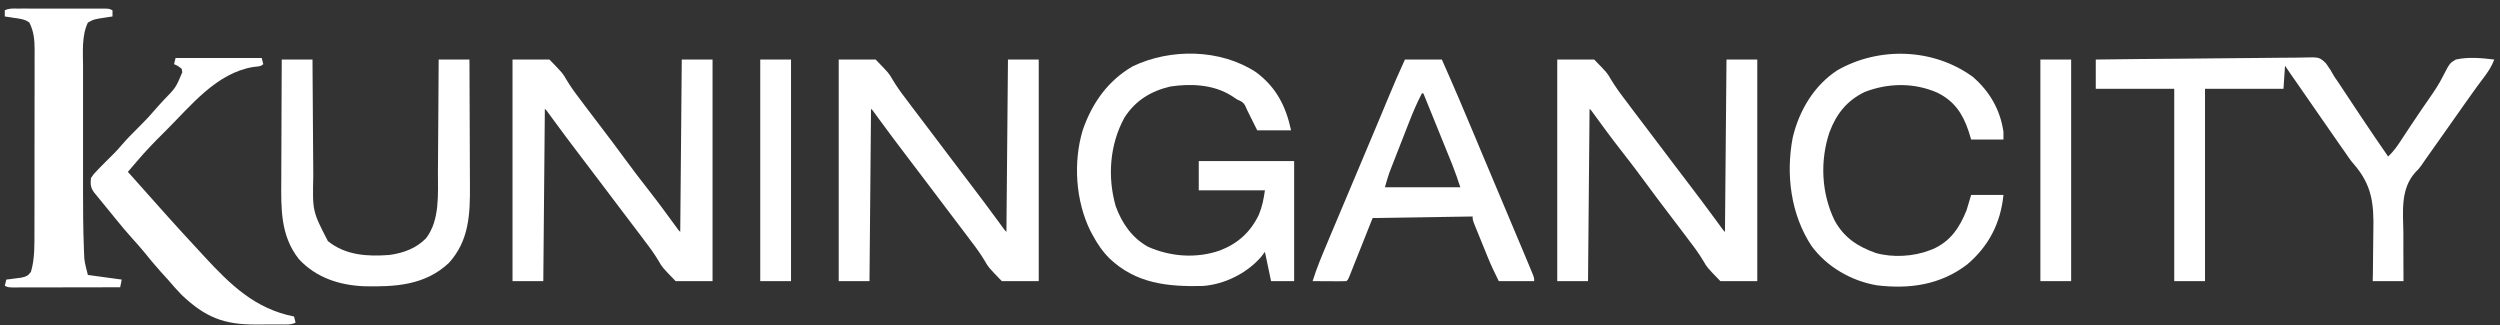 <svg width="269" height="35" viewBox="0 0 269 35" fill="none" xmlns="http://www.w3.org/2000/svg">
<rect x="0" y="0" width="269" height="35" fill="#333333" stroke="none"/>
<path d="M225.505 6.407C228.655 6.365 231.805 6.333 234.956 6.313C236.418 6.304 237.881 6.291 239.344 6.27C240.619 6.252 241.894 6.24 243.17 6.236C243.845 6.234 244.519 6.228 245.194 6.215C245.831 6.203 246.466 6.199 247.102 6.202C247.335 6.201 247.568 6.197 247.801 6.19C249.555 6.14 249.555 6.14 250.267 6.804C250.606 7.265 250.891 7.727 251.166 8.229C251.314 8.45 251.463 8.67 251.617 8.887C251.75 9.088 251.884 9.289 252.016 9.491C252.09 9.601 252.163 9.712 252.238 9.825C252.392 10.057 252.546 10.29 252.7 10.522C253.1 11.126 253.5 11.728 253.901 12.331C253.979 12.448 254.058 12.566 254.138 12.688C255.065 14.08 256.009 15.461 256.96 16.837C257.592 16.265 258.021 15.611 258.482 14.903C258.658 14.635 258.834 14.367 259.011 14.1C259.106 13.955 259.201 13.811 259.3 13.662C259.631 13.163 259.965 12.667 260.301 12.172C260.48 11.909 260.48 11.909 260.661 11.64C260.905 11.283 261.151 10.927 261.399 10.572C261.935 9.801 262.446 9.047 262.863 8.203C263.593 6.79 263.593 6.79 264.245 6.407C265.604 6.104 267.013 6.243 268.384 6.407C268.106 7.147 267.72 7.727 267.246 8.353C267.08 8.575 266.915 8.797 266.75 9.019C266.664 9.134 266.579 9.249 266.49 9.367C266.068 9.941 265.658 10.523 265.249 11.105C265.166 11.222 265.084 11.34 264.999 11.46C264.831 11.699 264.663 11.937 264.496 12.176C264.082 12.765 263.667 13.352 263.252 13.94C263.087 14.174 262.922 14.408 262.757 14.641C262.42 15.119 262.082 15.597 261.744 16.074C261.616 16.256 261.616 16.256 261.485 16.441C261.326 16.666 261.167 16.89 261.008 17.115C260.851 17.337 260.698 17.56 260.548 17.786C260.272 18.162 260.272 18.162 259.886 18.547C258.261 20.367 258.575 22.768 258.603 25.067C258.608 25.652 258.605 26.237 258.602 26.822C258.599 27.964 258.605 29.105 258.616 30.247C257.523 30.247 256.431 30.247 255.305 30.247C255.314 29.828 255.314 29.828 255.324 29.401C255.342 28.464 255.35 27.527 255.352 26.59C255.353 26.023 255.358 25.457 255.372 24.89C255.439 21.919 255.24 19.913 253.246 17.634C252.908 17.243 252.621 16.825 252.334 16.396C252.159 16.146 251.983 15.897 251.808 15.648C251.055 14.576 250.308 13.501 249.567 12.42C248.744 11.219 247.91 10.024 247.078 8.829C246.969 8.673 246.859 8.516 246.747 8.355C246.601 8.145 246.601 8.145 246.451 7.93C246.254 7.645 246.06 7.358 245.868 7.07C245.814 7.889 245.759 8.709 245.703 9.553C242.916 9.553 240.13 9.553 237.259 9.553C237.259 16.382 237.259 23.211 237.259 30.247C236.167 30.247 235.074 30.247 233.948 30.247C233.948 23.418 233.948 16.589 233.948 9.553C231.162 9.553 228.376 9.553 225.505 9.553C225.505 8.515 225.505 7.477 225.505 6.407Z" fill="white"/>
<path d="M135.142 7.763C137.319 9.384 138.359 11.41 138.919 14.023C137.717 14.023 136.515 14.023 135.277 14.023C134.118 11.705 134.118 11.705 133.956 11.32C133.734 10.957 133.511 10.878 133.125 10.712C132.92 10.579 132.717 10.445 132.514 10.308C130.582 9.088 128.138 8.973 125.924 9.31C123.836 9.799 122.145 10.826 120.977 12.678C119.407 15.566 119.15 19.018 120.045 22.173C120.71 24.009 121.798 25.595 123.526 26.552C125.973 27.637 128.766 27.834 131.304 26.936C133.202 26.196 134.556 24.965 135.442 23.129C135.816 22.233 135.965 21.455 136.105 20.48C133.755 20.48 131.406 20.48 128.986 20.48C128.986 19.442 128.986 18.404 128.986 17.334C132.373 17.334 135.76 17.334 139.25 17.334C139.25 21.596 139.25 25.857 139.25 30.247C138.431 30.247 137.611 30.247 136.767 30.247C136.548 29.209 136.33 28.172 136.105 27.102C135.961 27.29 135.818 27.478 135.67 27.671C134.121 29.433 131.723 30.615 129.382 30.773C125.641 30.856 122.251 30.522 119.394 27.819C118.632 27.056 118.067 26.229 117.562 25.281C117.486 25.14 117.411 25 117.332 24.855C115.732 21.63 115.462 17.442 116.504 13.995C117.499 11.113 119.205 8.673 121.886 7.133C125.955 5.184 131.322 5.261 135.142 7.763Z" fill="white"/>
<path d="M167.56 6.408C168.872 6.408 170.183 6.408 171.534 6.408C172.932 7.841 172.932 7.841 173.32 8.518C173.848 9.397 174.448 10.2 175.072 11.012C175.28 11.289 175.487 11.566 175.693 11.843C176.364 12.739 177.042 13.63 177.721 14.52C178.508 15.551 179.292 16.584 180.068 17.623C180.509 18.211 180.956 18.795 181.403 19.379C182.529 20.851 183.642 22.332 184.736 23.828C184.827 23.951 184.917 24.075 185.01 24.202C185.09 24.311 185.169 24.42 185.251 24.532C185.427 24.778 185.427 24.778 185.606 24.95C185.661 18.831 185.715 12.712 185.771 6.408C186.864 6.408 187.957 6.408 189.083 6.408C189.083 14.275 189.083 22.142 189.083 30.248C187.771 30.248 186.46 30.248 185.109 30.248C183.674 28.766 183.674 28.766 183.289 28.093C182.844 27.345 182.351 26.662 181.819 25.974C181.656 25.757 181.494 25.54 181.332 25.322C180.728 24.514 180.114 23.713 179.501 22.911C178.648 21.795 177.806 20.672 176.976 19.538C176.136 18.39 175.273 17.262 174.394 16.143C173.365 14.828 172.38 13.481 171.397 12.131C171.217 11.878 171.217 11.878 171.037 11.705C170.982 17.824 170.928 23.943 170.871 30.248C169.779 30.248 168.686 30.248 167.56 30.248C167.56 22.38 167.56 14.513 167.56 6.408Z" fill="white"/>
<path d="M90.246 6.408C91.557 6.408 92.868 6.408 94.219 6.408C95.655 7.889 95.655 7.889 96.039 8.562C96.484 9.31 96.977 9.993 97.51 10.681C97.672 10.897 97.833 11.114 97.995 11.331C98.607 12.15 99.228 12.962 99.848 13.775C100.705 14.897 101.557 16.023 102.402 17.154C103.083 18.064 103.773 18.966 104.463 19.869C105.464 21.178 106.449 22.498 107.422 23.828C107.512 23.951 107.603 24.075 107.696 24.202C107.775 24.311 107.855 24.42 107.936 24.532C108.112 24.778 108.112 24.778 108.291 24.95C108.346 18.831 108.401 12.712 108.457 6.408C109.55 6.408 110.642 6.408 111.768 6.408C111.768 14.275 111.768 22.142 111.768 30.248C110.457 30.248 109.146 30.248 107.795 30.248C106.359 28.766 106.359 28.766 105.975 28.093C105.529 27.345 105.037 26.662 104.504 25.974C104.342 25.758 104.181 25.541 104.019 25.324C103.407 24.505 102.786 23.693 102.166 22.88C101.309 21.758 100.457 20.633 99.612 19.502C98.931 18.592 98.241 17.689 97.551 16.786C96.55 15.477 95.565 14.157 94.592 12.827C94.502 12.704 94.411 12.58 94.318 12.453C94.239 12.344 94.159 12.235 94.078 12.123C93.902 11.877 93.902 11.877 93.722 11.705C93.668 17.824 93.613 23.943 93.557 30.248C92.464 30.248 91.372 30.248 90.246 30.248C90.246 22.38 90.246 14.513 90.246 6.408Z" fill="white"/>
<path d="M55.148 6.408C56.459 6.408 57.77 6.408 59.121 6.408C60.557 7.889 60.557 7.889 60.941 8.562C61.387 9.31 61.879 9.993 62.412 10.681C62.574 10.898 62.736 11.115 62.898 11.333C63.502 12.141 64.116 12.942 64.73 13.744C65.583 14.86 66.425 15.983 67.254 17.117C68.095 18.265 68.958 19.393 69.836 20.512C70.865 21.827 71.851 23.174 72.833 24.524C73.013 24.777 73.013 24.777 73.194 24.95C73.248 18.831 73.303 12.712 73.359 6.408C74.452 6.408 75.544 6.408 76.67 6.408C76.67 14.275 76.67 22.142 76.67 30.248C75.359 30.248 74.048 30.248 72.697 30.248C71.261 28.766 71.261 28.766 70.877 28.093C70.431 27.345 69.939 26.662 69.406 25.974C69.244 25.758 69.083 25.541 68.921 25.324C68.309 24.505 67.688 23.693 67.068 22.88C66.211 21.758 65.359 20.633 64.514 19.502C63.833 18.592 63.143 17.689 62.453 16.786C61.452 15.477 60.467 14.157 59.494 12.827C59.404 12.704 59.313 12.58 59.22 12.453C59.141 12.344 59.062 12.235 58.98 12.123C58.804 11.877 58.804 11.877 58.625 11.705C58.57 17.824 58.515 23.943 58.459 30.248C57.366 30.248 56.274 30.248 55.148 30.248C55.148 22.38 55.148 14.513 55.148 6.408Z" fill="white"/>
<path d="M212.257 8.256C214.07 9.806 215.237 11.818 215.571 14.189C215.571 14.462 215.571 14.735 215.571 15.016C214.424 15.016 213.277 15.016 212.095 15.016C212.006 14.723 211.917 14.429 211.826 14.127C211.176 12.205 210.294 10.882 208.447 9.966C205.954 8.882 203.202 8.916 200.671 9.884C198.749 10.798 197.6 12.242 196.857 14.214C195.814 17.305 195.977 20.795 197.406 23.728C198.427 25.585 199.888 26.53 201.847 27.226C203.663 27.734 205.876 27.609 207.625 26.936C207.741 26.892 207.857 26.848 207.977 26.802C209.87 25.969 210.851 24.494 211.598 22.632C211.762 22.086 211.926 21.539 212.095 20.976C213.242 20.976 214.389 20.976 215.571 20.976C215.269 24 213.991 26.491 211.658 28.465C208.777 30.655 205.484 31.125 201.947 30.698C199.183 30.229 196.561 28.707 194.908 26.45C192.688 23.057 192.14 18.78 192.895 14.814C193.571 11.926 195.181 9.201 197.691 7.566C202.183 4.996 208.039 5.188 212.257 8.256Z" fill="white"/>
<path d="M151.17 6.408C152.482 6.408 153.793 6.408 155.144 6.408C156.386 9.194 157.579 11.998 158.754 14.814C158.884 15.126 159.014 15.438 159.144 15.75C159.21 15.906 159.275 16.063 159.342 16.224C160.016 17.838 160.697 19.448 161.378 21.059C163.245 25.473 163.245 25.473 164.15 27.648C164.277 27.952 164.404 28.256 164.531 28.56C164.604 28.736 164.678 28.913 164.753 29.096C164.816 29.248 164.88 29.4 164.945 29.556C165.077 29.916 165.077 29.916 165.077 30.248C163.821 30.248 162.564 30.248 161.269 30.248C160.837 29.383 160.432 28.539 160.072 27.646C160.025 27.532 159.978 27.417 159.93 27.298C159.832 27.058 159.735 26.818 159.638 26.578C159.488 26.209 159.338 25.841 159.188 25.473C159.092 25.239 158.997 25.004 158.902 24.77C158.857 24.66 158.812 24.55 158.766 24.437C158.455 23.663 158.455 23.663 158.455 23.294C154.904 23.349 151.353 23.404 147.694 23.46C146.829 25.631 146.829 25.631 145.965 27.804C145.857 28.075 145.749 28.346 145.64 28.617C145.556 28.83 145.556 28.83 145.47 29.048C145.416 29.182 145.362 29.317 145.307 29.455C145.26 29.573 145.213 29.69 145.165 29.811C145.045 30.082 145.045 30.082 144.879 30.248C144.609 30.262 144.337 30.265 144.066 30.264C143.903 30.263 143.739 30.263 143.57 30.262C143.398 30.261 143.225 30.259 143.048 30.258C142.875 30.257 142.702 30.256 142.524 30.256C142.095 30.254 141.666 30.251 141.237 30.248C141.673 28.845 142.241 27.503 142.81 26.15C142.919 25.888 143.029 25.627 143.138 25.365C144.138 22.977 145.147 20.592 146.155 18.207C146.839 16.591 147.52 14.974 148.196 13.355C148.264 13.193 148.332 13.031 148.401 12.864C148.725 12.09 149.048 11.316 149.37 10.541C149.949 9.153 150.537 7.772 151.17 6.408ZM152.992 10.05C152.47 11.055 152.035 12.074 151.624 13.129C151.56 13.293 151.496 13.457 151.429 13.627C151.294 13.973 151.159 14.318 151.024 14.664C150.819 15.192 150.612 15.719 150.405 16.245C150.274 16.583 150.142 16.92 150.01 17.257C149.949 17.414 149.887 17.57 149.824 17.731C149.767 17.879 149.709 18.027 149.65 18.18C149.6 18.309 149.55 18.438 149.498 18.57C149.314 19.089 149.169 19.62 149.018 20.149C151.695 20.149 154.372 20.149 157.13 20.149C156.719 18.911 156.719 18.911 156.258 17.699C156.189 17.527 156.119 17.355 156.047 17.177C155.937 16.906 155.937 16.906 155.825 16.63C155.748 16.441 155.672 16.252 155.593 16.057C155.351 15.458 155.107 14.86 154.864 14.261C154.699 13.853 154.534 13.445 154.369 13.037C153.965 12.041 153.561 11.045 153.157 10.05C153.102 10.05 153.048 10.05 152.992 10.05Z" fill="white"/>
<path d="M30.315 6.408C31.407 6.408 32.5 6.408 33.626 6.408C33.628 6.872 33.631 7.336 33.633 7.815C33.642 9.356 33.653 10.898 33.665 12.439C33.672 13.373 33.679 14.307 33.683 15.241C33.688 16.144 33.694 17.046 33.703 17.949C33.705 18.292 33.707 18.635 33.708 18.977C33.623 22.727 33.623 22.727 35.281 25.943C37.183 27.482 39.56 27.616 41.904 27.433C43.395 27.232 44.785 26.725 45.852 25.629C47.357 23.64 47.113 20.828 47.121 18.468C47.123 18.119 47.126 17.77 47.13 17.421C47.137 16.509 47.142 15.597 47.147 14.685C47.152 13.752 47.159 12.819 47.167 11.885C47.181 10.059 47.192 8.233 47.201 6.408C48.294 6.408 49.387 6.408 50.513 6.408C50.524 8.572 50.533 10.737 50.538 12.901C50.541 13.907 50.544 14.912 50.55 15.917C50.555 16.889 50.558 17.86 50.56 18.831C50.561 19.201 50.562 19.57 50.565 19.939C50.587 23.024 50.488 25.91 48.278 28.313C45.715 30.699 42.54 30.87 39.215 30.802C36.538 30.698 34.031 29.891 32.167 27.89C30.168 25.37 30.244 22.439 30.266 19.39C30.267 19.015 30.268 18.639 30.268 18.264C30.27 17.282 30.275 16.3 30.281 15.318C30.286 14.314 30.288 13.31 30.291 12.305C30.296 10.339 30.305 8.373 30.315 6.408Z" fill="white"/>
<path d="M1.881 0.923C2.208 0.922 2.208 0.922 2.541 0.921C2.779 0.921 3.018 0.922 3.257 0.922C3.5 0.922 3.744 0.922 3.988 0.922C4.499 0.921 5.01 0.922 5.521 0.923C6.177 0.924 6.833 0.923 7.488 0.922C7.992 0.921 8.495 0.922 8.998 0.922C9.24 0.922 9.482 0.922 9.724 0.922C10.062 0.921 10.399 0.922 10.737 0.923C11.026 0.923 11.026 0.923 11.32 0.923C11.772 0.944 11.772 0.944 12.104 1.11C12.104 1.328 12.104 1.547 12.104 1.772C11.968 1.792 11.832 1.812 11.692 1.833C11.514 1.86 11.335 1.888 11.152 1.917C10.975 1.944 10.798 1.971 10.616 1.998C9.996 2.128 9.996 2.128 9.455 2.434C8.771 3.857 8.933 5.63 8.937 7.177C8.936 7.358 8.936 7.54 8.936 7.727C8.935 8.321 8.935 8.915 8.936 9.51C8.936 9.928 8.936 10.347 8.936 10.766C8.935 11.642 8.936 12.518 8.936 13.394C8.937 14.286 8.937 15.178 8.936 16.07C8.935 17.155 8.935 18.241 8.936 19.326C8.936 19.736 8.936 20.145 8.935 20.555C8.934 22.556 8.946 24.555 9.021 26.556C9.026 26.709 9.031 26.862 9.037 27.02C9.043 27.164 9.049 27.308 9.056 27.457C9.061 27.581 9.066 27.705 9.071 27.832C9.144 28.426 9.31 29.005 9.455 29.585C10.657 29.749 11.858 29.913 13.097 30.082C13.042 30.355 12.988 30.628 12.931 30.91C11.361 30.914 9.791 30.916 8.221 30.918C7.492 30.919 6.763 30.92 6.034 30.922C5.331 30.924 4.628 30.925 3.925 30.925C3.656 30.926 3.388 30.926 3.119 30.927C2.744 30.928 2.368 30.929 1.993 30.928C1.672 30.929 1.672 30.929 1.344 30.93C0.846 30.91 0.846 30.91 0.515 30.744C0.597 30.416 0.597 30.416 0.68 30.082C0.83 30.064 0.979 30.046 1.134 30.027C1.329 30.001 1.524 29.974 1.725 29.948C1.919 29.922 2.113 29.898 2.313 29.872C2.864 29.744 2.995 29.688 3.329 29.254C3.747 27.855 3.708 26.352 3.706 24.905C3.706 24.675 3.707 24.445 3.708 24.216C3.71 23.598 3.711 22.98 3.71 22.363C3.71 21.845 3.711 21.327 3.712 20.81C3.713 19.589 3.713 18.367 3.712 17.146C3.711 15.889 3.714 14.633 3.717 13.376C3.72 12.293 3.721 11.21 3.72 10.127C3.72 9.482 3.721 8.837 3.723 8.192C3.725 7.586 3.725 6.98 3.722 6.373C3.722 6.047 3.724 5.72 3.726 5.393C3.719 4.291 3.654 3.43 3.164 2.434C2.673 2.044 2.078 2.01 1.467 1.917C1.288 1.889 1.11 1.861 0.926 1.833C0.722 1.803 0.722 1.803 0.515 1.772C0.515 1.553 0.515 1.335 0.515 1.11C0.979 0.878 1.362 0.923 1.881 0.923Z" fill="white"/>
<path d="M18.891 6.242C21.951 6.242 25.01 6.242 28.162 6.242C28.244 6.57 28.244 6.57 28.328 6.904C28.045 7.187 27.648 7.152 27.262 7.204C23.301 7.855 20.599 11.311 17.888 14.013C17.798 14.102 17.709 14.191 17.616 14.283C16.625 15.27 15.655 16.264 14.752 17.334C14.563 17.555 14.373 17.776 14.183 17.996C14.043 18.16 13.903 18.324 13.759 18.493C13.853 18.597 13.947 18.701 14.044 18.809C14.643 19.473 15.241 20.137 15.829 20.811C16.384 21.448 16.949 22.077 17.516 22.705C17.762 22.978 18.009 23.252 18.254 23.526C19.191 24.572 20.14 25.606 21.095 26.634C21.392 26.955 21.688 27.277 21.984 27.599C24.787 30.634 27.451 33.236 31.639 34.055C31.694 34.274 31.748 34.492 31.805 34.718C31.278 34.981 30.708 34.91 30.129 34.911C29.994 34.911 29.859 34.912 29.72 34.913C29.434 34.913 29.147 34.914 28.861 34.914C28.428 34.914 27.995 34.917 27.562 34.92C24.062 34.932 22.093 34.137 19.553 31.738C19.034 31.204 18.547 30.648 18.064 30.082C17.816 29.809 17.567 29.537 17.319 29.265C16.672 28.548 16.063 27.806 15.456 27.055C15.094 26.618 14.721 26.197 14.338 25.777C13.639 25.009 12.979 24.214 12.327 23.405C12.065 23.081 11.801 22.758 11.537 22.436C11.339 22.194 11.142 21.953 10.945 21.711C10.849 21.595 10.754 21.478 10.655 21.358C10.566 21.249 10.477 21.14 10.386 21.027C10.306 20.93 10.226 20.832 10.144 20.732C9.74 20.204 9.721 19.812 9.786 19.155C10.065 18.743 10.065 18.743 10.448 18.348C10.584 18.206 10.72 18.063 10.861 17.916C10.998 17.779 11.134 17.641 11.276 17.5C11.392 17.383 11.509 17.266 11.629 17.145C11.848 16.927 12.068 16.709 12.288 16.492C12.586 16.189 12.863 15.878 13.138 15.555C13.649 14.959 14.195 14.408 14.752 13.857C15.402 13.215 16.03 12.566 16.622 11.868C16.955 11.481 17.303 11.108 17.65 10.733C18.928 9.417 18.928 9.417 19.61 7.785C19.591 7.658 19.573 7.531 19.553 7.401C19.155 7.093 19.155 7.093 18.726 6.904C18.78 6.686 18.835 6.467 18.891 6.242Z" fill="white"/>
<path d="M219.545 6.408C220.638 6.408 221.73 6.408 222.856 6.408C222.856 14.275 222.856 22.142 222.856 30.248C221.763 30.248 220.671 30.248 219.545 30.248C219.545 22.38 219.545 14.513 219.545 6.408Z" fill="white"/>
<path d="M81.802 6.408C82.895 6.408 83.988 6.408 85.114 6.408C85.114 14.275 85.114 22.142 85.114 30.248C84.021 30.248 82.928 30.248 81.802 30.248C81.802 22.38 81.802 14.513 81.802 6.408Z" fill="white"/>
</svg>
